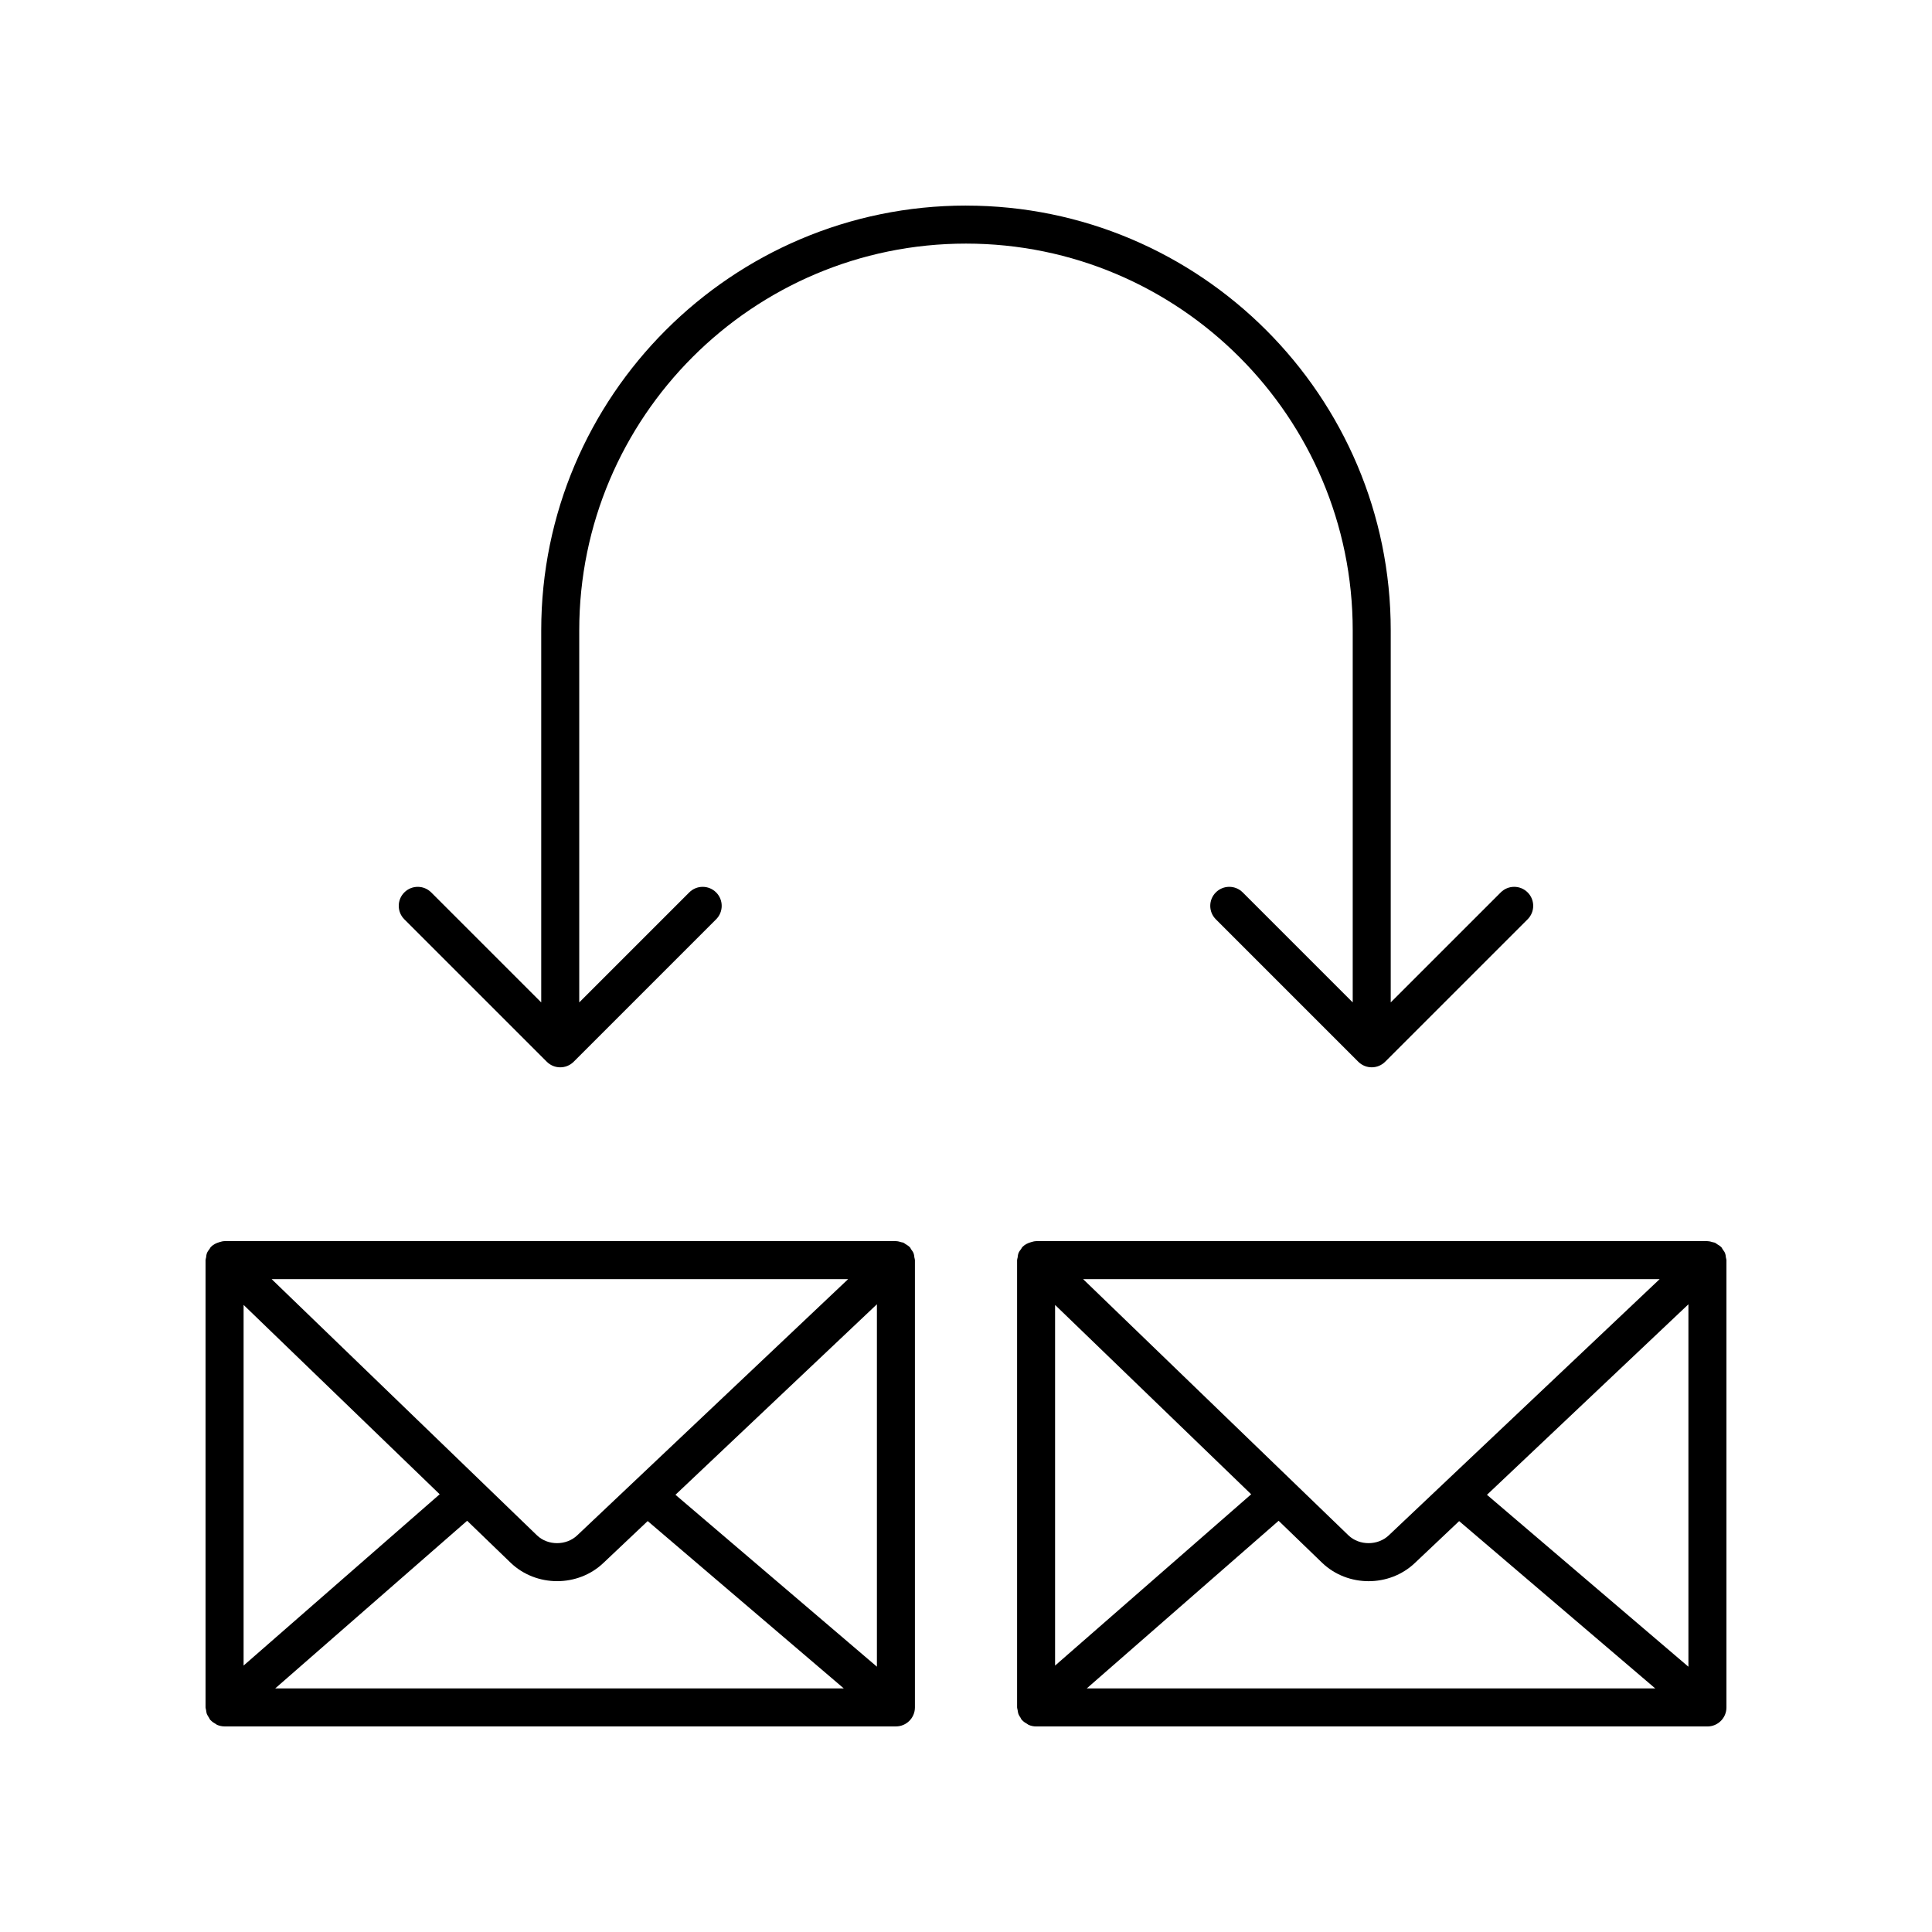 <?xml version="1.0" encoding="UTF-8"?>
<!-- Uploaded to: ICON Repo, www.iconrepo.com, Generator: ICON Repo Mixer Tools -->
<svg fill="#000000" width="800px" height="800px" version="1.1" viewBox="144 144 512 512" xmlns="http://www.w3.org/2000/svg">
 <g>
  <path d="m400 198.48c-62.07 0-112.57 50.492-112.57 112.57v98.602l-29.156-29.152c-1.969-1.969-5.156-1.969-7.125 0s-1.969 5.156 0 7.125l37.758 37.75c0.984 0.984 2.273 1.477 3.562 1.477 1.289 0 2.578-0.492 3.562-1.477l37.75-37.75c1.969-1.969 1.969-5.156 0-7.125s-5.156-1.969-7.125 0l-29.152 29.152v-98.605c0-56.512 45.98-102.49 102.49-102.49s102.49 45.977 102.49 102.49v98.602l-29.152-29.152c-1.969-1.969-5.156-1.969-7.125 0s-1.969 5.156 0 7.125l37.75 37.75c0.984 0.984 2.273 1.477 3.562 1.477 1.289 0 2.578-0.492 3.562-1.477l37.758-37.75c1.969-1.969 1.969-5.156 0-7.125s-5.156-1.969-7.125 0l-29.156 29.152v-98.602c0-62.07-50.492-112.56-112.56-112.56z"/>
  <path d="m198.83 598.24c0.129 0.348 0.34 0.637 0.539 0.941 0.129 0.203 0.191 0.43 0.352 0.617 0.035 0.043 0.09 0.055 0.125 0.094 0.371 0.398 0.82 0.699 1.305 0.961 0.125 0.066 0.227 0.184 0.355 0.242 0.617 0.266 1.293 0.426 2.008 0.426h177.91c2.785 0 5.039-2.254 5.039-5.039v-118.54c0-0.23-0.102-0.43-0.133-0.648-0.055-0.41-0.09-0.82-0.246-1.211-0.145-0.367-0.391-0.668-0.617-0.988-0.141-0.199-0.211-0.434-0.387-0.613-0.016-0.02-0.039-0.023-0.059-0.039-0.289-0.297-0.652-0.492-1.008-0.711-0.211-0.129-0.391-0.316-0.609-0.41-0.16-0.07-0.348-0.062-0.52-0.117-0.461-0.141-0.926-0.277-1.406-0.285-0.023 0-0.039-0.012-0.062-0.012h-177.91c-0.016 0-0.027 0.008-0.043 0.008-0.445 0.004-0.875 0.141-1.305 0.262-0.855 0.242-1.637 0.629-2.242 1.246-0.012 0.012-0.023 0.012-0.035 0.023-0.148 0.156-0.207 0.352-0.332 0.52-0.262 0.348-0.535 0.688-0.699 1.098-0.152 0.383-0.184 0.785-0.238 1.188-0.035 0.238-0.141 0.449-0.141 0.691v118.54c0 0.25 0.109 0.465 0.145 0.707 0.047 0.359 0.078 0.707 0.207 1.051zm177.56-12.551-53.387-45.555 53.387-50.488zm-97.055-27.535c3.394 3.246 7.856 4.871 12.316 4.871 4.453 0 8.898-1.617 12.281-4.852l11.711-11.074 51.965 44.344h-150.67l50.859-44.426zm17.645-7.281c-2.894 2.769-7.793 2.773-10.668 0.016l-70.324-67.906h152.78zm-36.457-10.879-51.969 45.398v-95.578z"/>
  <path d="m601.15 476.09c-0.145-0.367-0.391-0.668-0.617-0.988-0.141-0.199-0.211-0.434-0.387-0.613-0.016-0.02-0.039-0.023-0.059-0.039-0.289-0.297-0.652-0.492-1.008-0.711-0.211-0.129-0.391-0.316-0.609-0.41-0.16-0.07-0.348-0.062-0.52-0.117-0.461-0.141-0.926-0.277-1.406-0.285-0.02 0-0.035-0.012-0.059-0.012h-177.91c-0.016 0-0.027 0.008-0.043 0.008-0.445 0.004-0.875 0.141-1.305 0.262-0.855 0.242-1.637 0.629-2.242 1.246-0.012 0.012-0.023 0.012-0.035 0.023-0.148 0.156-0.207 0.352-0.332 0.52-0.262 0.348-0.535 0.688-0.699 1.098-0.152 0.383-0.184 0.785-0.238 1.188-0.035 0.234-0.141 0.445-0.141 0.688v118.54c0 0.25 0.109 0.465 0.145 0.707 0.051 0.355 0.082 0.707 0.211 1.047 0.129 0.348 0.34 0.637 0.539 0.941 0.129 0.203 0.191 0.43 0.352 0.617 0.035 0.043 0.09 0.055 0.125 0.094 0.371 0.398 0.82 0.699 1.305 0.961 0.125 0.066 0.227 0.184 0.355 0.242 0.617 0.27 1.289 0.43 2.004 0.43h177.91c2.785 0 5.039-2.254 5.039-5.039v-118.54c0-0.23-0.102-0.43-0.133-0.648-0.055-0.41-0.086-0.82-0.242-1.211zm-9.703 109.61-53.387-45.559 53.387-50.488zm-167.84-95.879 51.969 50.18-51.969 45.398zm88.434 61.059c-2.887 2.754-7.789 2.769-10.676 0.016l-70.324-67.906h152.78zm-29.191-3.856 11.535 11.141c3.394 3.246 7.852 4.867 12.309 4.867 4.453 0 8.898-1.613 12.285-4.848l11.711-11.074 51.969 44.34h-150.66z"/>
 </g>
</svg>
